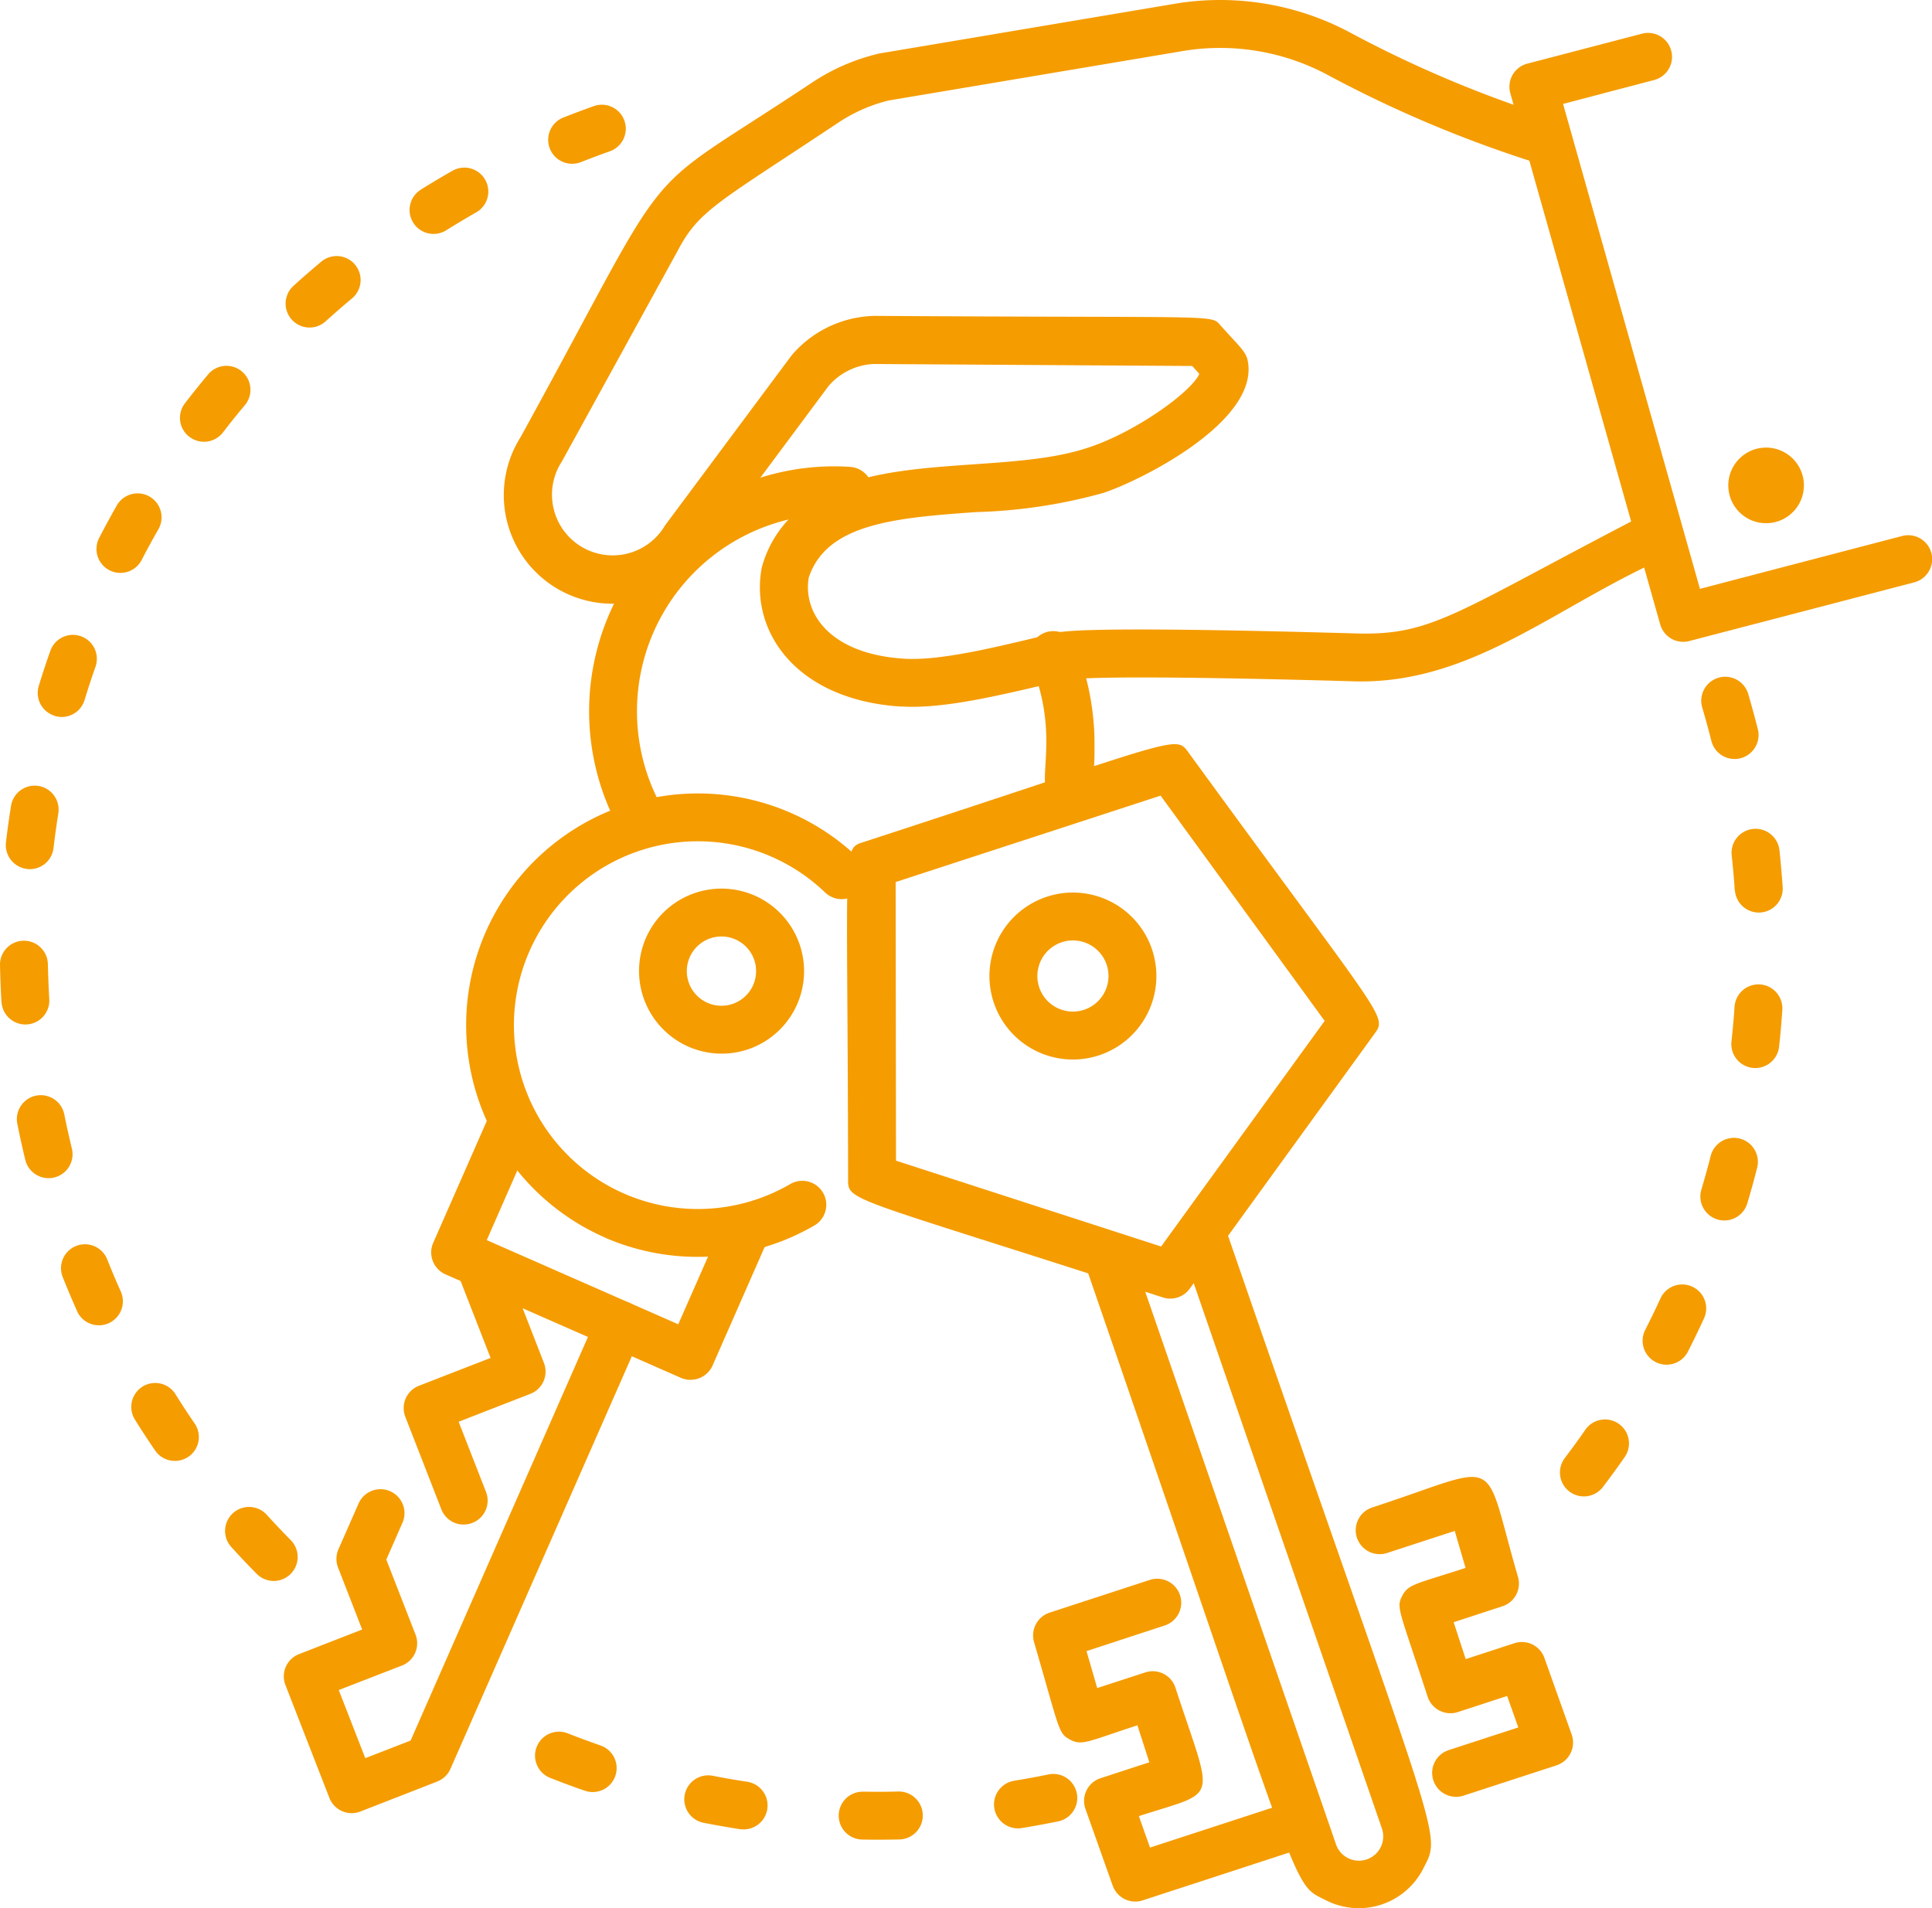 <?xml version="1.0" encoding="UTF-8"?>
<svg xmlns="http://www.w3.org/2000/svg" xmlns:xlink="http://www.w3.org/1999/xlink" width="97.099" height="95.906" viewBox="0 0 97.099 95.906">
  <defs>
    <clipPath id="clip-path">
      <rect id="Rechteck_120" data-name="Rechteck 120" width="97.099" height="95.906" fill="#f59c00"></rect>
    </clipPath>
  </defs>
  <g id="Gruppe_300" data-name="Gruppe 300" clip-path="url(#clip-path)">
    <path id="Pfad_283" data-name="Pfad 283" d="M35.225,30.331,27.694,3.639a1.2,1.2,0,0,1,.853-1.49L34.312.643a1.2,1.2,0,0,1,.609,2.329l-4.577,1.2,6.879,24.373,10.163-2.656a1.2,1.2,0,0,1,.609,2.329L36.688,31.168a1.2,1.2,0,0,1-1.462-.837" transform="translate(48.213 1.05)" fill="#f59c00"></path>
    <path id="Pfad_284" data-name="Pfad 284" d="M34.37,11.814a1.9,1.9,0,1,0-1.685-3.4,1.9,1.9,0,0,0,1.685,3.4" transform="translate(55.143 14.327)" fill="#f59c00"></path>
    <path id="Pfad_285" data-name="Pfad 285" d="M29.192,35.513c-5.23-.321-7.636-3.723-7.019-6.994a5.7,5.7,0,0,1,1.954-2.974C27.68,22.655,34.391,23.9,38.565,22.5c2.34-.757,5.158-2.76,5.6-3.707l-.357-.4c-.041,0-15.985-.1-16.026-.1a3.187,3.187,0,0,0-2.247,1.1L19.27,27.811a5.457,5.457,0,0,1-9.211-5.855C18.195,7.15,15.476,10.289,24.717,4.138a10.294,10.294,0,0,1,3.3-1.435c.027-.008.055-.014.082-.019L43.089.162a13.863,13.863,0,0,1,8.8,1.553A59.058,59.058,0,0,0,61.994,5.943a1.2,1.2,0,0,1-.68,2.31A60.976,60.976,0,0,1,50.725,3.825a11.443,11.443,0,0,0-7.252-1.284L28.542,5.051a8.03,8.03,0,0,0-2.489,1.089c-6.034,4.02-7.032,4.406-8.105,6.459-.027.049-5.8,10.561-5.831,10.607a3.051,3.051,0,1,0,5.194,3.2c.041-.052,6.338-8.522,6.382-8.572a5.627,5.627,0,0,1,4.2-1.959c17.673.115,16.825-.093,17.363.51.947,1.062,1.254,1.279,1.344,1.77.573,3.065-5.507,6.053-7.279,6.623a26.48,26.48,0,0,1-6.371.958c-4.124.291-7.515.59-8.418,3.293-.3,1.789,1.059,3.847,4.813,4.077,1.869.115,4.763-.62,7.592-1.3,1.292-.3,8.936-.145,15.124.03,3.817.107,4.972-1.043,14.158-5.809,2.008-1.114,2.8,1.38,1.377,2-5.471,2.4-9.7,6.357-15.6,6.217-1.537-.044-13.285-.39-14.712-.044-3.172.76-5.979,1.438-8.089,1.306" transform="translate(16.113 0.001)" fill="#f59c00"></path>
    <path id="Pfad_286" data-name="Pfad 286" d="M31.39,41.439c-16.1-5.213-15.821-4.791-15.821-6-.019-16.921-.335-16.528.812-16.9C32.468,13.3,32,13.12,32.707,14.091c9.96,13.678,9.985,13.176,9.277,14.152L32.737,41a1.207,1.207,0,0,1-1.347.439M17.976,34.565,31.3,38.879l8.22-11.34L31.275,16.218,17.959,20.561Z" transform="translate(27.055 23.77)" fill="#f59c00"></path>
    <path id="Pfad_287" data-name="Pfad 287" d="M18.331,21.846h0a4.195,4.195,0,1,1,5.29,2.689,4.193,4.193,0,0,1-5.29-2.689M20.62,21.1a1.788,1.788,0,1,0,1.147-2.255A1.792,1.792,0,0,0,20.62,21.1" transform="translate(31.603 28.508)" fill="#f59c00"></path>
    <path id="Pfad_288" data-name="Pfad 288" d="M32.024,56.735c-1.805-.916-.925.444-12.092-31.9a1.2,1.2,0,0,1,2.277-.785L32.5,53.86a1.221,1.221,0,1,0,2.327-.738L24.718,23.829a1.2,1.2,0,0,1,2.277-.785c10.852,31.441,10.876,30.2,9.908,32.1a3.63,3.63,0,0,1-4.878,1.591" transform="translate(34.625 38.776)" fill="#f59c00"></path>
    <path id="Pfad_289" data-name="Pfad 289" d="M29.5,40.783,33,39.642l-.56-1.58-2.478.809a1.206,1.206,0,0,1-1.517-.771c-1.432-4.393-1.589-4.464-1.281-5.065s.678-.593,3.186-1.41l-.543-1.858-3.4,1.108a1.2,1.2,0,0,1-.746-2.288c6.687-2.181,5.485-2.821,7.323,3.485a1.2,1.2,0,0,1-.782,1.482l-2.45.8.606,1.855,2.45-.8a1.2,1.2,0,0,1,1.506.744L35.684,40a1.205,1.205,0,0,1-.763,1.548l-4.673,1.523a1.2,1.2,0,0,1-.746-2.288" transform="translate(43.306 47.177)" fill="#f59c00"></path>
    <path id="Pfad_290" data-name="Pfad 290" d="M22.924,44.343l-1.366-3.85a1.2,1.2,0,0,1,.76-1.547l2.45-.8-.6-1.858c-2.5.815-2.782,1.04-3.383.719s-.513-.444-1.811-4.9a1.206,1.206,0,0,1,.782-1.482l5.035-1.644a1.205,1.205,0,0,1,.749,2.291L21.61,32.558l.538,1.858,2.417-.787a1.2,1.2,0,0,1,1.515.771c1.926,5.907,2.247,5.12-1.838,6.453l.56,1.58,7.013-2.288a1.2,1.2,0,1,1,.744,2.288l-8.124,2.653a1.2,1.2,0,0,1-1.509-.744" transform="translate(32.996 50.425)" fill="#f59c00"></path>
    <path id="Pfad_291" data-name="Pfad 291" d="M12.061,18.751h0a4.149,4.149,0,1,1,5.3,5.537,4.154,4.154,0,0,1-5.3-5.537m2.2.969a1.741,1.741,0,1,0,2.3-.894,1.742,1.742,0,0,0-2.3.894" transform="translate(20.403 28.39)" fill="#f59c00"></path>
    <path id="Pfad_292" data-name="Pfad 292" d="M15.5,36.847a11.648,11.648,0,1,1,12.75-19.072,1.2,1.2,0,0,1-1.665,1.74,9.241,9.241,0,1,0-1.751,14.654,1.2,1.2,0,0,1,1.21,2.083,11.694,11.694,0,0,1-10.544.6" transform="translate(14.884 25.341)" fill="#f59c00"></path>
    <path id="Pfad_293" data-name="Pfad 293" d="M20.933,34.069a1.2,1.2,0,0,1-.483-.1l-11.831-5.2a1.208,1.208,0,0,1-.637-.664A1.194,1.194,0,0,1,8,27.182l2.738-6.228a1.2,1.2,0,1,1,2.2.969L10.69,27.047l9.625,4.231,2.2-5a1.2,1.2,0,0,1,2.206.969l-2.681,6.1a1.2,1.2,0,0,1-1.1.719" transform="translate(13.773 35.281)" fill="#f59c00"></path>
    <path id="Pfad_294" data-name="Pfad 294" d="M10.409,36.7a1.2,1.2,0,0,1-1.122-.768L7.476,31.283a1.219,1.219,0,0,1,.019-.922,1.2,1.2,0,0,1,.667-.637l3.6-1.4-1.476-3.786a1.2,1.2,0,0,1,2.244-.875l1.912,4.911a1.2,1.2,0,0,1-.686,1.558l-3.6,1.4,1.375,3.526a1.2,1.2,0,0,1-.686,1.558,1.217,1.217,0,0,1-.436.082" transform="translate(12.894 39.924)" fill="#f59c00"></path>
    <path id="Pfad_295" data-name="Pfad 295" d="M8.611,49.581a1.2,1.2,0,0,1-1.122-.768L5.282,43.147a1.2,1.2,0,0,1,.683-1.558l3.172-1.237L7.925,37.24a1.212,1.212,0,0,1,.019-.919l1.012-2.3a1.2,1.2,0,0,1,2.206.969l-.812,1.847,1.468,3.77a1.2,1.2,0,0,1-.686,1.558L7.96,43.394l1.333,3.424,2.28-.886,9.395-21.385a1.2,1.2,0,0,1,2.206.969l-9.6,21.84a1.2,1.2,0,0,1-.667.637L9.047,49.5a1.217,1.217,0,0,1-.436.082" transform="translate(9.065 41.546)" fill="#f59c00"></path>
    <path id="Pfad_296" data-name="Pfad 296" d="M20.622,20.23c-2.1-.313.123-2.571-1.671-7.016a1.2,1.2,0,0,1,2.231-.9,13.089,13.089,0,0,1,.955,4.931c0,1.21.038,3.227-1.515,2.985" transform="translate(32.871 20.159)" fill="#f59c00"></path>
    <path id="Pfad_297" data-name="Pfad 297" d="M12.076,26.305A12.312,12.312,0,0,1,23.1,8.542c.274,0,.546.008.818.027a1.2,1.2,0,1,1-.151,2.4c-.22-.014-.444-.022-.667-.022A9.906,9.906,0,0,0,14.23,25.235a1.2,1.2,0,1,1-2.154,1.07" transform="translate(18.805 14.896)" fill="#f59c00"></path>
    <path id="Pfad_298" data-name="Pfad 298" d="M28.831,51.671c.354-.466.7-.938,1.032-1.421a1.2,1.2,0,0,1,1.976,1.377c-.354.508-.719,1.01-1.092,1.5a1.2,1.2,0,0,1-1.915-1.457m4.039-6.437q.4-.782.766-1.58a1.2,1.2,0,0,1,2.19,1c-.258.562-.53,1.122-.809,1.671a1.2,1.2,0,0,1-2.146-1.092m2.823-7.054c.167-.56.324-1.122.469-1.693a1.2,1.2,0,0,1,2.332.6c-.151.6-.318,1.2-.494,1.789a1.2,1.2,0,0,1-2.308-.691m1.512-7.444c.063-.582.118-1.166.156-1.751a1.2,1.2,0,0,1,2.4.165Q39.7,30.08,39.6,31a1.2,1.2,0,0,1-2.393-.263m.165-7.6q-.058-.881-.154-1.751a1.2,1.2,0,0,1,2.4-.261c.066.612.118,1.226.162,1.847a1.2,1.2,0,1,1-2.4.165m-1.183-7.507c-.143-.568-.3-1.133-.464-1.693a1.205,1.205,0,0,1,2.31-.686c.173.593.337,1.188.488,1.789a1.2,1.2,0,1,1-2.335.59" transform="translate(49.814 21.607)" fill="#f59c00"></path>
    <path id="Pfad_299" data-name="Pfad 299" d="M13.757,76.12a1.2,1.2,0,0,1-.856-.359c-.436-.439-.859-.889-1.276-1.347a1.2,1.2,0,1,1,1.783-1.619q.589.65,1.207,1.276a1.206,1.206,0,0,1-.859,2.05M8.788,70.086a1.2,1.2,0,0,1-.993-.524c-.348-.51-.689-1.026-1.015-1.553a1.2,1.2,0,0,1,2.041-1.273q.465.745.96,1.468a1.2,1.2,0,0,1-.993,1.882M3.874,62.557c-.252-.565-.491-1.133-.722-1.709a1.2,1.2,0,1,1,2.236-.892c.217.546.444,1.084.683,1.619a1.2,1.2,0,0,1-2.2.982m-2.6-7.6q-.218-.9-.4-1.811a1.2,1.2,0,0,1,2.36-.475c.115.576.244,1.147.381,1.715a1.2,1.2,0,0,1-2.34.571m-1.2-7.938Q.021,46.1,0,45.17a1.2,1.2,0,1,1,2.406-.049c.014.587.036,1.174.071,1.756a1.2,1.2,0,0,1-2.4.145m1.279-6.687A1.207,1.207,0,0,1,.3,39q.107-.926.255-1.838a1.2,1.2,0,0,1,2.376.379c-.091.576-.173,1.155-.241,1.74a1.2,1.2,0,0,1-1.336,1.056m1.394-7.7a1.2,1.2,0,0,1-.8-1.5q.272-.889.582-1.764a1.2,1.2,0,0,1,2.269.8c-.195.551-.376,1.108-.549,1.671a1.2,1.2,0,0,1-1.5.8M4.983,23.7q.428-.827.886-1.633a1.2,1.2,0,0,1,2.093,1.194c-.294.51-.573,1.023-.842,1.545A1.2,1.2,0,0,1,4.983,23.7m4.533-5.084a1.2,1.2,0,0,1-.22-1.687q.568-.737,1.163-1.449a1.2,1.2,0,0,1,1.847,1.547c-.379.447-.744.905-1.1,1.369a1.206,1.206,0,0,1-1.687.22m5.23-7.587c.458-.417.925-.82,1.4-1.218a1.2,1.2,0,0,1,1.542,1.849q-.675.564-1.325,1.152a1.2,1.2,0,0,1-1.616-1.783m6.4-4.837q.786-.49,1.594-.949a1.2,1.2,0,0,1,1.188,2.093q-.766.436-1.506.9a1.2,1.2,0,0,1-1.276-2.041M28.316,2.57c.5-.2,1.018-.392,1.531-.576a1.2,1.2,0,0,1,.8,2.272q-.728.259-1.449.543a1.2,1.2,0,0,1-.886-2.239" transform="translate(0 3.338)" fill="#f59c00"></path>
    <path id="Pfad_300" data-name="Pfad 300" d="M26.257,37.145a1.2,1.2,0,0,1,.019-2.406c.6,0,.774.016,1.778-.008a1.2,1.2,0,0,1,.06,2.409c-.617.014-1.287.016-1.858.005M20.1,36.624q-.922-.144-1.827-.321a1.2,1.2,0,1,1,.466-2.362q.856.169,1.729.3a1.2,1.2,0,1,1-.368,2.379M33.879,34.19q.868-.14,1.726-.318a1.2,1.2,0,0,1,.486,2.36q-.905.185-1.825.335a1.2,1.2,0,0,1-.387-2.376m-21.574.5c-.587-.2-1.169-.42-1.742-.645a1.2,1.2,0,1,1,.883-2.239q.815.321,1.646.609a1.2,1.2,0,1,1-.787,2.275" transform="translate(17.089 55.31)" fill="#f59c00"></path>
  </g>
</svg>
